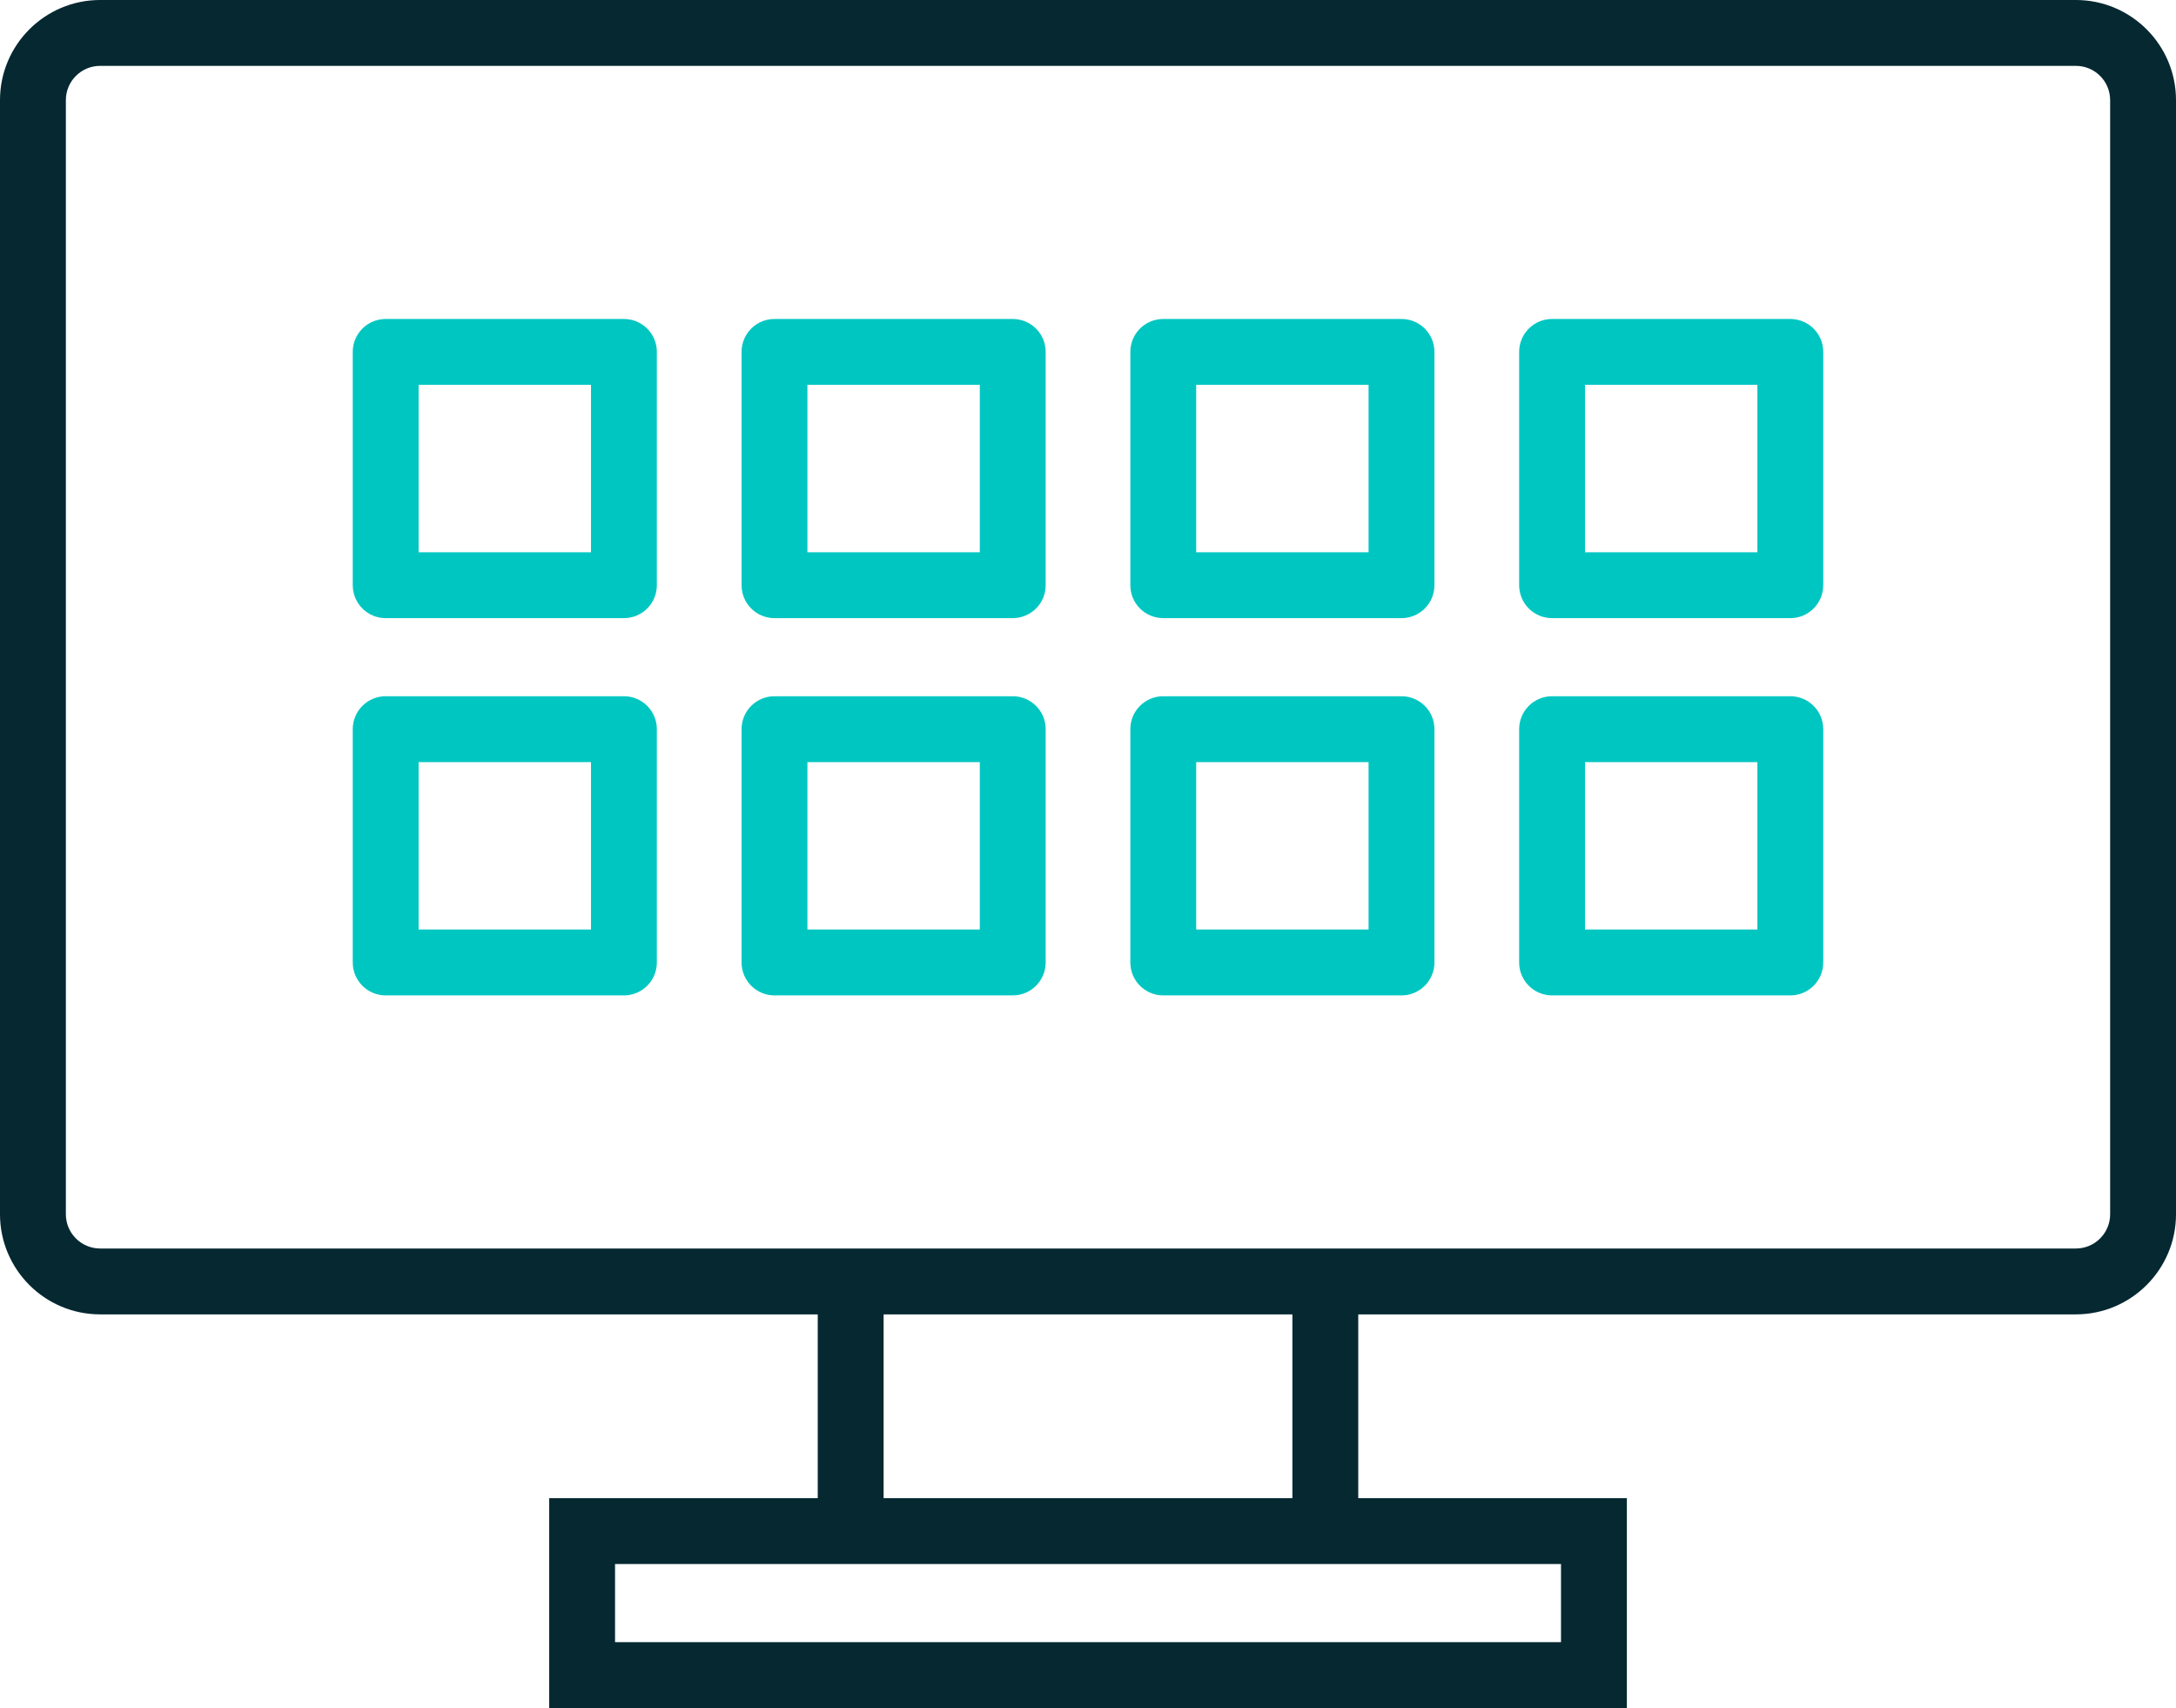 <?xml version="1.0" encoding="UTF-8"?> <svg xmlns="http://www.w3.org/2000/svg" id="Layer_2" data-name="Layer 2" viewBox="0 0 528.65 414.89"><g id="Layer_1-2" data-name="Layer 1"><g><path d="M504.33,319.27H24.32c-13.41,0-24.32-10.91-24.32-24.32V24.32C0,10.91,10.91,0,24.32,0h480.01c13.41,0,24.32,10.91,24.32,24.32v270.63c0,13.41-10.91,24.32-24.32,24.32ZM24.32,16c-4.59,0-8.32,3.73-8.32,8.32v270.63c0,4.59,3.73,8.32,8.32,8.32h480.01c4.59,0,8.32-3.73,8.32-8.32V24.32c0-4.59-3.73-8.32-8.32-8.32H24.32Z" style="fill: #052831; stroke-width: 0px;"></path><path d="M206.67,372.51c-4.42,0-8-3.58-8-8v-46.82c0-4.42,3.58-8,8-8s8,3.58,8,8v46.82c0,4.42-3.58,8-8,8Z" style="fill: #052831; stroke-width: 0px;"></path><path d="M321.98,372.51c-4.42,0-8-3.58-8-8v-46.82c0-4.42,3.58-8,8-8s8,3.58,8,8v46.82c0,4.42-3.58,8-8,8Z" style="fill: #052831; stroke-width: 0px;"></path><path d="M395.23,414.89H133.42v-50.98h261.82v50.98ZM149.42,398.89h229.82v-18.98h-229.82v18.98Z" style="fill: #052831; stroke-width: 0px;"></path><path d="M151.58,150.15h-57.88c-4.42,0-8-3.58-8-8v-56.67c0-4.42,3.58-8,8-8h57.88c4.42,0,8,3.58,8,8v56.67c0,4.42-3.58,8-8,8ZM101.7,134.15h41.88v-40.67h-41.88v40.67Z" style="fill: #00c6c2; stroke-width: 0px;"></path><path d="M246.04,150.15h-57.88c-4.42,0-8-3.58-8-8v-56.67c0-4.42,3.58-8,8-8h57.88c4.42,0,8,3.58,8,8v56.67c0,4.42-3.58,8-8,8ZM196.16,134.15h41.88v-40.67h-41.88v40.67Z" style="fill: #00c6c2; stroke-width: 0px;"></path><path d="M340.49,150.15h-57.88c-4.42,0-8-3.58-8-8v-56.67c0-4.42,3.58-8,8-8h57.88c4.42,0,8,3.58,8,8v56.67c0,4.42-3.58,8-8,8ZM290.61,134.15h41.88v-40.67h-41.88v40.67Z" style="fill: #00c6c2; stroke-width: 0px;"></path><path d="M434.95,150.15h-57.88c-4.42,0-8-3.58-8-8v-56.67c0-4.42,3.58-8,8-8h57.88c4.42,0,8,3.58,8,8v56.67c0,4.42-3.58,8-8,8ZM385.07,134.15h41.88v-40.67h-41.88v40.67Z" style="fill: #00c6c2; stroke-width: 0px;"></path><path d="M151.58,241.79h-57.88c-4.42,0-8-3.58-8-8v-56.67c0-4.42,3.58-8,8-8h57.88c4.42,0,8,3.58,8,8v56.67c0,4.42-3.58,8-8,8ZM101.7,225.79h41.88v-40.67h-41.88v40.67Z" style="fill: #00c6c2; stroke-width: 0px;"></path><path d="M246.04,241.79h-57.88c-4.42,0-8-3.58-8-8v-56.67c0-4.42,3.58-8,8-8h57.88c4.42,0,8,3.58,8,8v56.67c0,4.42-3.58,8-8,8ZM196.16,225.79h41.88v-40.67h-41.88v40.67Z" style="fill: #00c6c2; stroke-width: 0px;"></path><path d="M340.49,241.79h-57.88c-4.42,0-8-3.58-8-8v-56.67c0-4.42,3.58-8,8-8h57.88c4.42,0,8,3.58,8,8v56.67c0,4.42-3.58,8-8,8ZM290.61,225.79h41.88v-40.67h-41.88v40.67Z" style="fill: #00c6c2; stroke-width: 0px;"></path><path d="M434.95,241.79h-57.88c-4.42,0-8-3.58-8-8v-56.67c0-4.42,3.58-8,8-8h57.88c4.42,0,8,3.58,8,8v56.67c0,4.42-3.58,8-8,8ZM385.07,225.79h41.88v-40.67h-41.88v40.67Z" style="fill: #00c6c2; stroke-width: 0px;"></path></g></g></svg> 